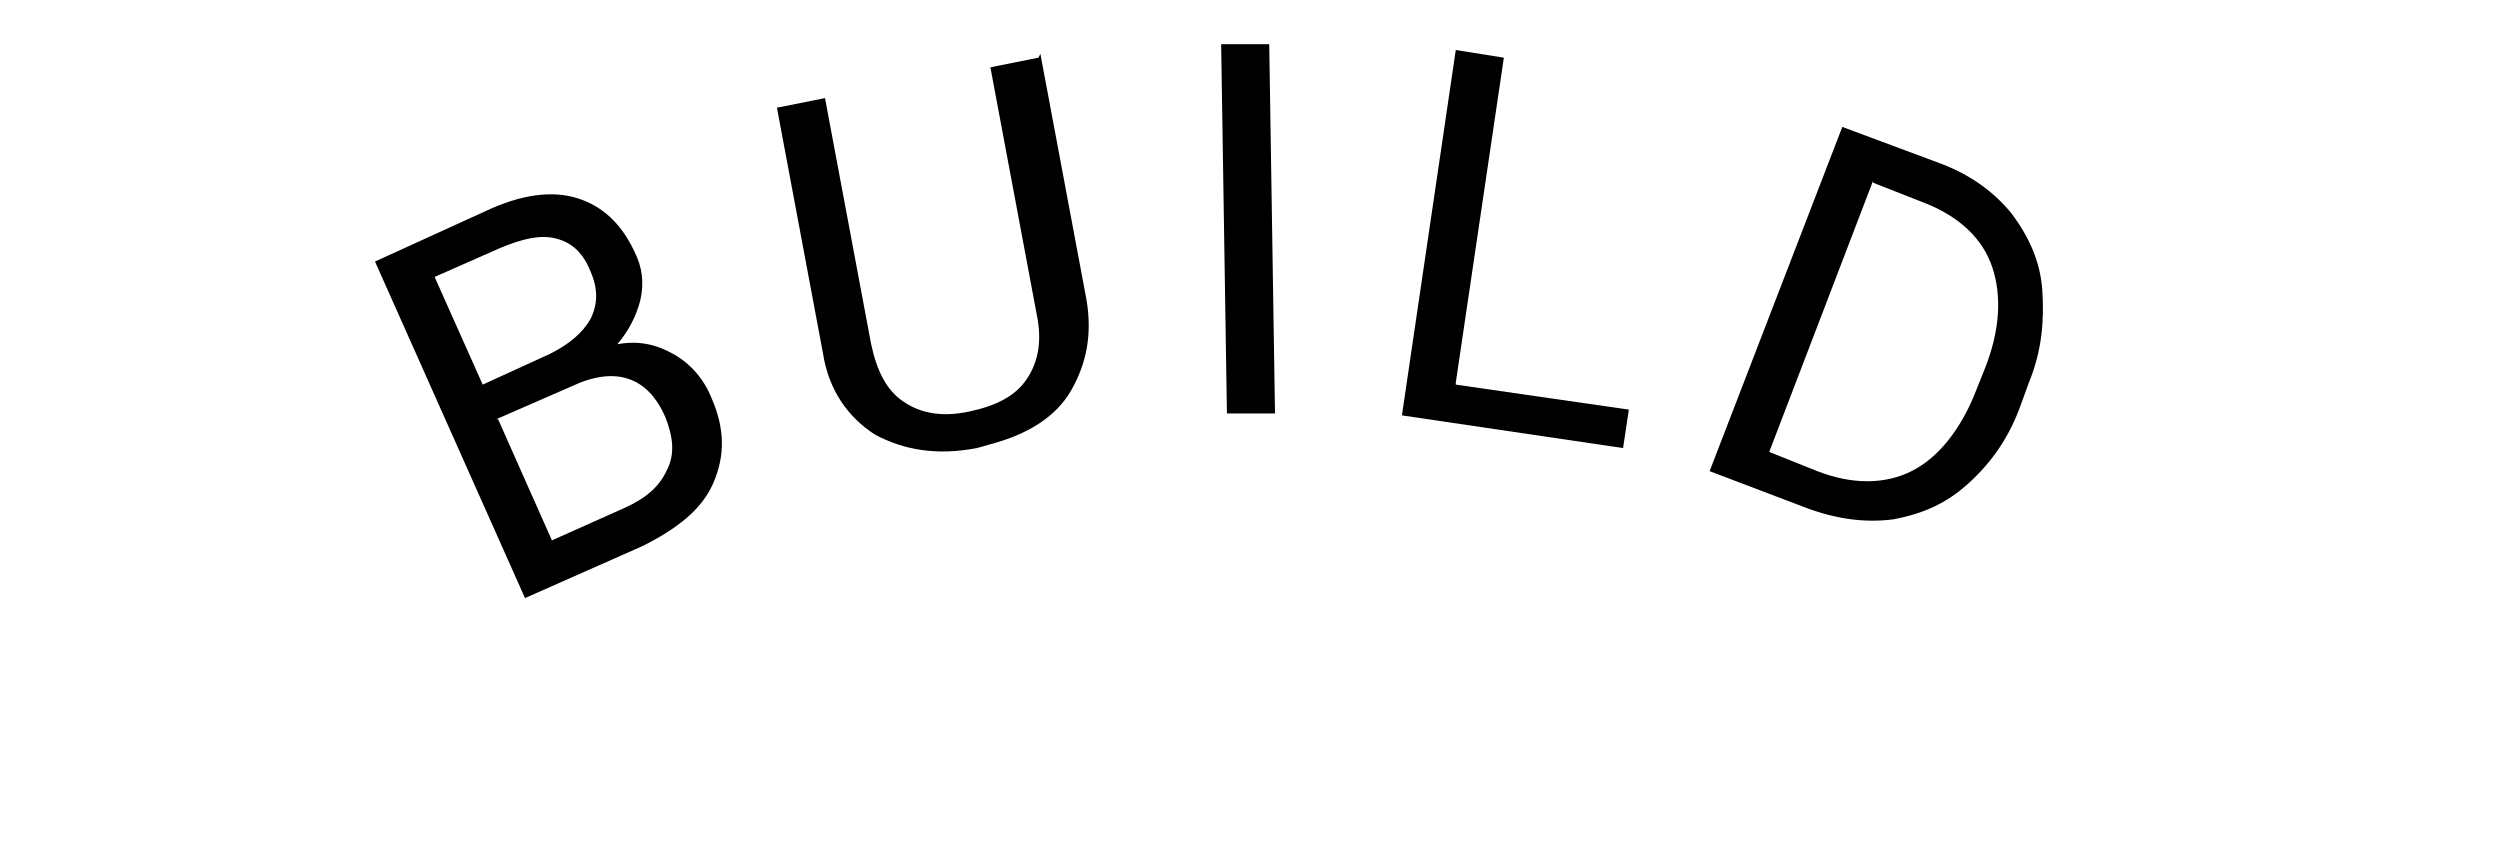 <?xml version="1.0" encoding="UTF-8"?>
<svg id="a" xmlns="http://www.w3.org/2000/svg" version="1.1" viewBox="0 0 130 44">
  <defs>
    <style>
      .cls-1 {
        fill: #000;
        stroke-width: 0px;
      }
    </style>
  </defs>
  <path class="cls-1" d="M27.3,31.1l-7.8-17.5,5.7-2.6c1.9-.9,3.5-1.1,4.8-.7,1.3.4,2.3,1.3,3,2.8.4.8.5,1.6.3,2.5-.2.8-.6,1.6-1.2,2.3,1.1-.2,2,0,2.9.5s1.6,1.3,2,2.3c.7,1.6.7,3,.1,4.4s-1.9,2.4-3.7,3.3l-6.1,2.7ZM25.1,20l3.5-1.6c1-.5,1.7-1.1,2.1-1.8.4-.8.4-1.6,0-2.5-.4-1-1-1.5-1.8-1.7-.8-.2-1.7,0-2.9.5l-3.4,1.5,2.5,5.6ZM25.9,21.8l2.8,6.3,3.8-1.7c1.1-.5,1.8-1.1,2.2-2,.4-.8.3-1.7-.1-2.7-.9-2.1-2.6-2.7-4.9-1.6l-3.9,1.7Z"/>
  <path class="cls-1" d="M54.1,2.8l2.4,12.8c.3,1.8,0,3.3-.8,4.7s-2.3,2.3-4.2,2.8l-.7.2c-2.1.4-3.8.1-5.3-.7-1.4-.9-2.4-2.3-2.7-4.2l-2.4-12.8,2.5-.5,2.4,12.8c.3,1.4.8,2.4,1.7,3,.9.6,2,.8,3.4.5,1.4-.3,2.4-.8,3-1.7.6-.9.8-2,.5-3.4l-2.4-12.8,2.5-.5Z"/>
  <path class="cls-1" d="M66.3,21.5h-2.5s-.3-19.2-.3-19.2h2.5s.3,19.2.3,19.2Z"/>
  <path class="cls-1" d="M75.7,20l9,1.3-.3,2-11.5-1.7,2.8-19,2.5.4-2.5,16.9Z"/>
  <path class="cls-1" d="M88.9,24.5l6.9-17.9,5.1,1.9c1.6.6,2.8,1.5,3.7,2.6.9,1.2,1.5,2.5,1.6,4s0,3.1-.7,4.8l-.4,1.1c-.6,1.7-1.5,3-2.7,4.1s-2.4,1.6-3.9,1.9c-1.5.2-3,0-4.6-.6l-5-1.9ZM97.4,9.4l-5.4,14.1,2.5,1c1.8.7,3.5.7,4.9,0,1.4-.7,2.6-2.2,3.4-4.3l.4-1c.8-2,.9-3.8.4-5.3s-1.7-2.6-3.4-3.3l-2.8-1.1Z"/>
</svg>